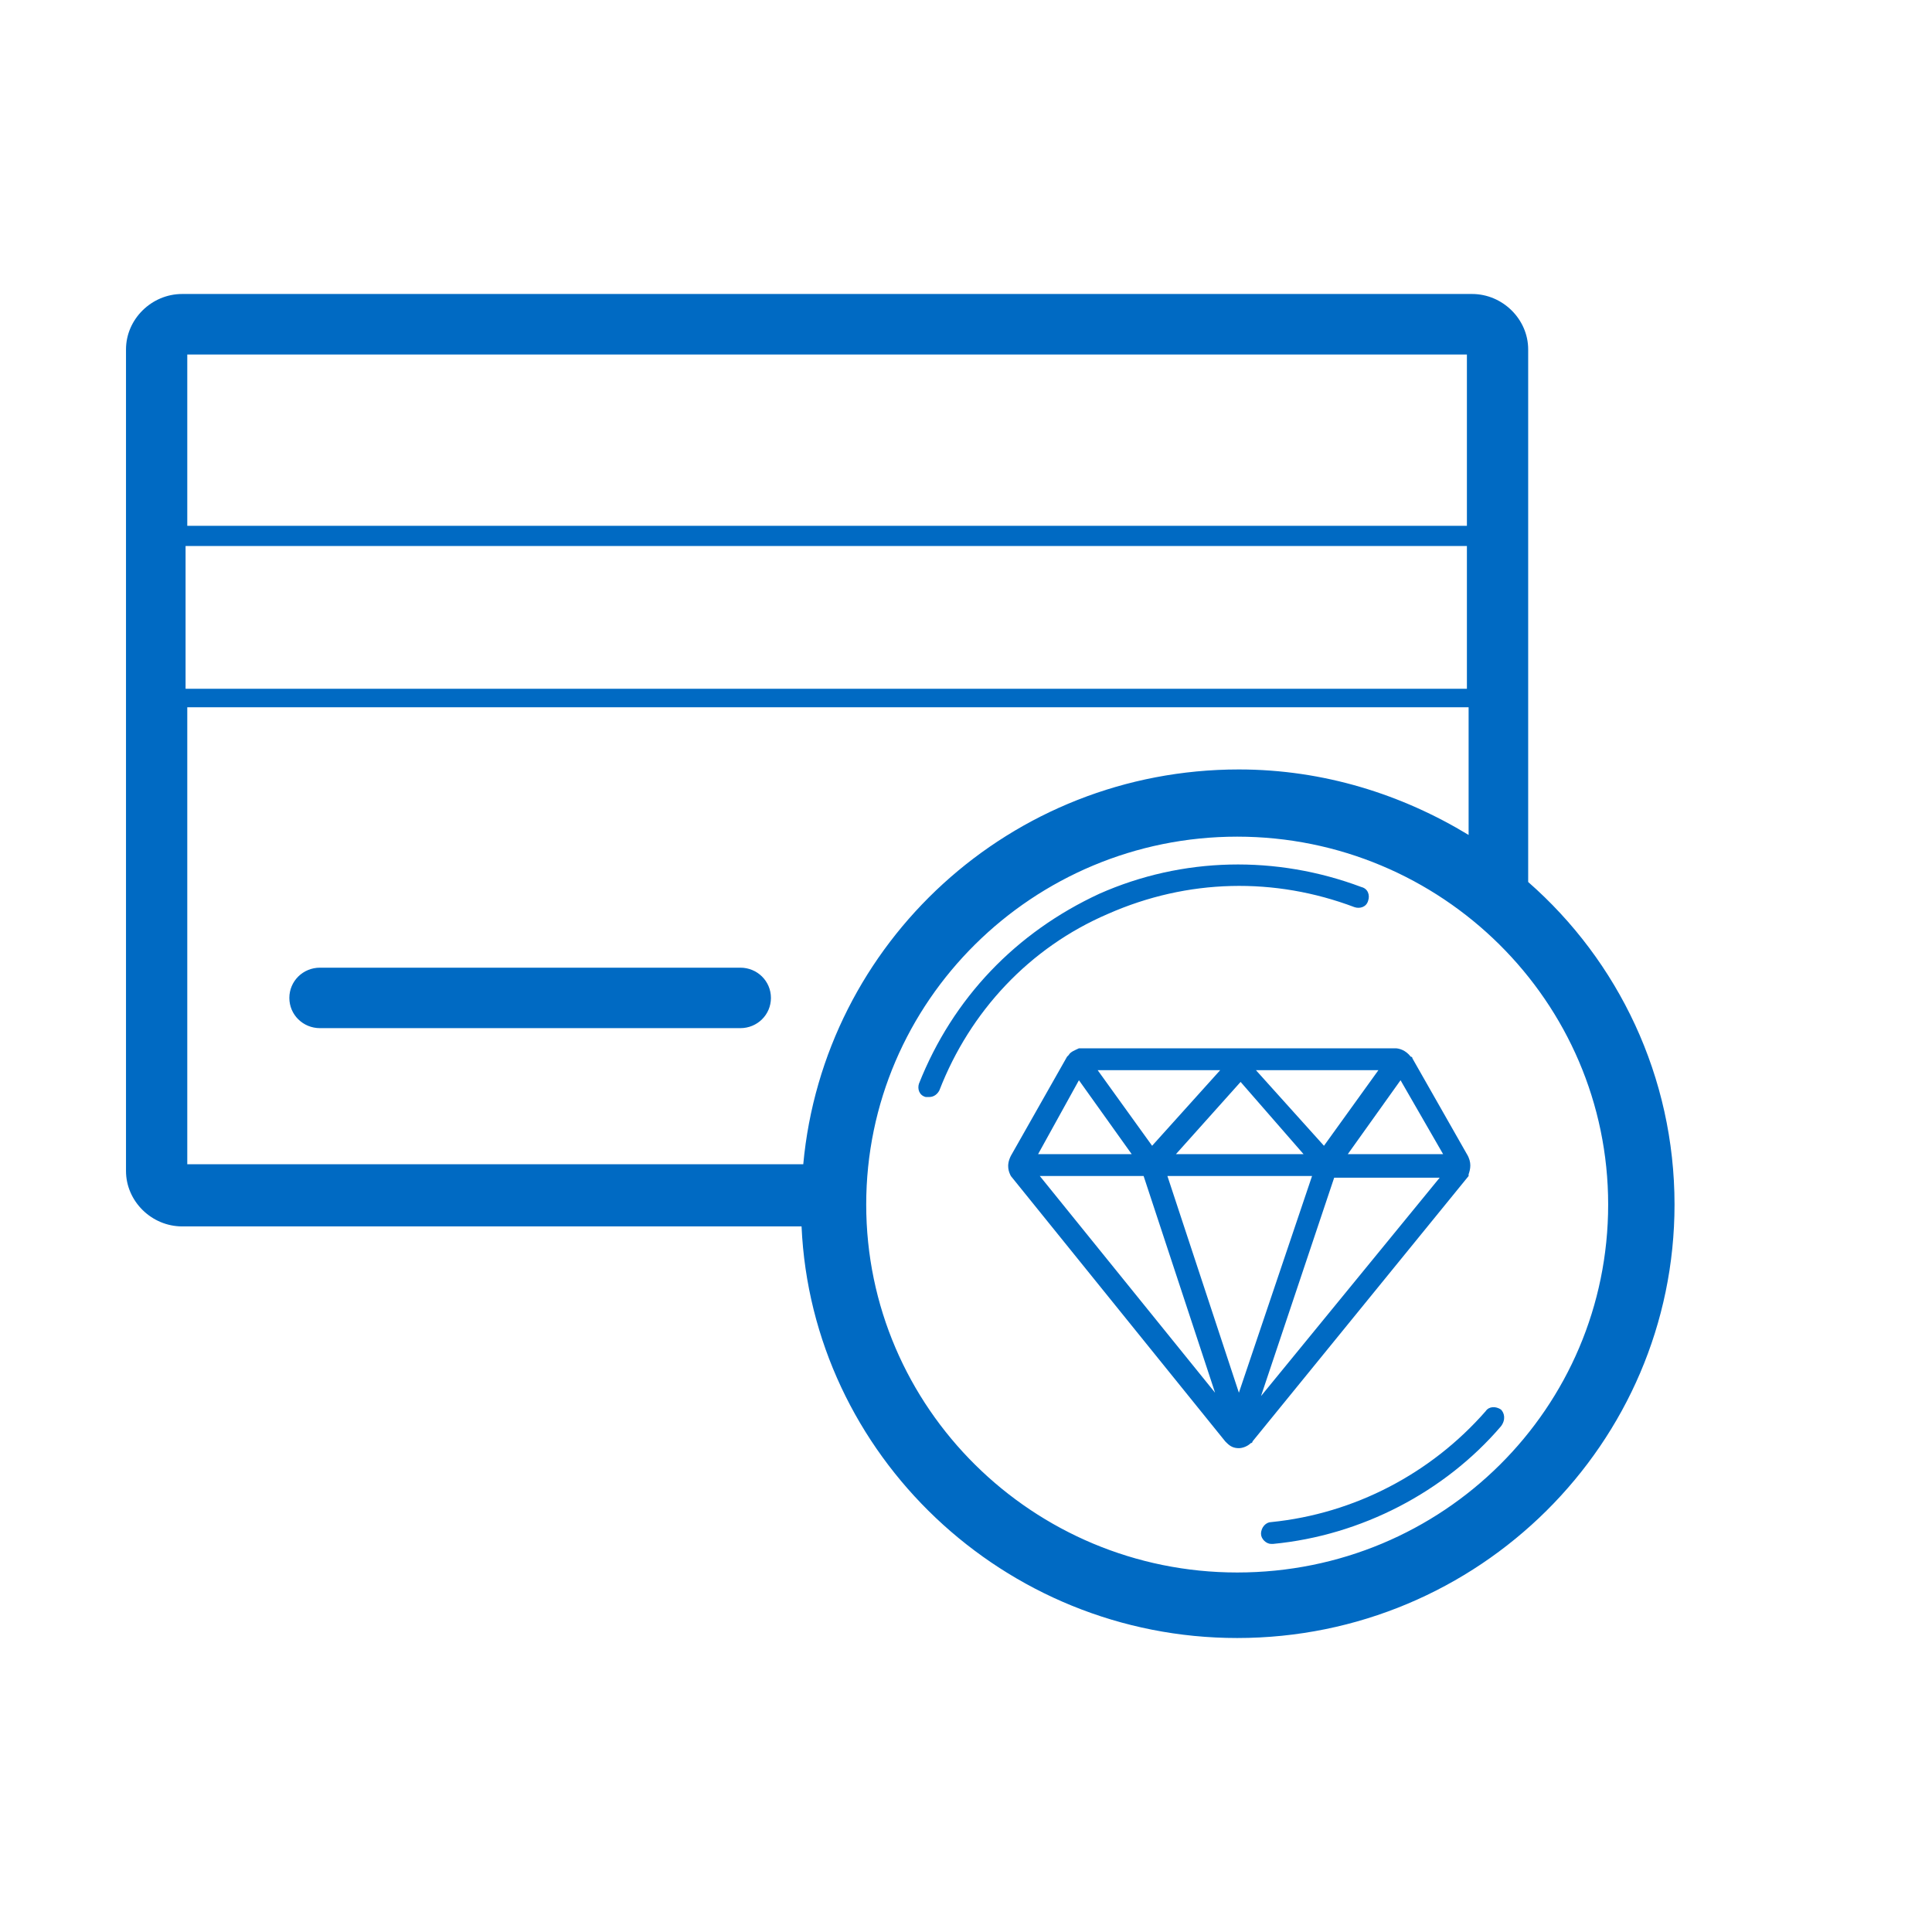 <svg width="60" height="60" viewBox="0 0 60 60" fill="none" xmlns="http://www.w3.org/2000/svg">
<path d="M46.613 43.774C46.455 43.669 46.243 43.669 46.138 43.826C44.447 45.757 42.069 47.009 39.479 47.27C39.321 47.27 39.162 47.426 39.162 47.635C39.162 47.791 39.321 47.948 39.479 47.948C39.479 47.948 39.479 47.948 39.532 47.948C42.28 47.687 44.87 46.33 46.613 44.296C46.772 44.087 46.719 43.878 46.613 43.774ZM38.422 48.835C32.081 48.835 26.901 43.722 26.901 37.409C26.901 31.096 32.081 25.983 38.422 25.983C44.764 25.983 49.943 31.096 49.943 37.409C49.943 43.722 44.817 48.835 38.422 48.835ZM5.816 36.209V21.965H5.868H45.609V25.93C43.548 24.678 41.117 23.896 38.475 23.896C31.393 23.896 25.58 29.27 24.946 36.157H5.816V36.209ZM5.816 16.956H45.556V21.391H5.816H5.763V16.956H5.816ZM5.816 16.33V11.009H45.556V16.33H5.816ZM47.459 27.391V21.704V10.852C47.459 9.913 46.666 9.13 45.715 9.13H5.657C4.706 9.13 3.913 9.913 3.913 10.852V36.365C3.913 37.304 4.706 38.087 5.657 38.087H24.893C25.21 45.182 31.182 50.87 38.422 50.87C45.926 50.87 52.004 44.817 52.004 37.409C52.004 33.443 50.26 29.843 47.459 27.391ZM42.069 28.174C42.227 28.226 42.438 28.174 42.491 27.965C42.544 27.809 42.491 27.6 42.28 27.548C39.638 26.556 36.731 26.609 34.142 27.756C31.552 28.956 29.597 30.991 28.54 33.652C28.487 33.809 28.54 34.017 28.751 34.069C28.804 34.069 28.857 34.069 28.857 34.069C29.015 34.069 29.121 33.965 29.174 33.861C30.125 31.409 31.975 29.426 34.406 28.383C36.89 27.287 39.585 27.235 42.069 28.174ZM41.857 35.843L43.495 33.548L44.817 35.843H41.857ZM39.162 43.356L41.434 36.574H44.711L39.162 43.356ZM38.475 43.252L36.255 36.522H40.747L38.475 43.252ZM32.292 36.522H35.516L37.735 43.252L32.292 36.522ZM33.507 33.548L35.146 35.843H32.239L33.507 33.548ZM37.894 33.235L35.78 35.583L34.089 33.235H37.894ZM40.483 35.843H36.52L38.528 33.6L40.483 35.843ZM42.808 33.235L41.117 35.583L39.004 33.235H42.808ZM45.609 36.469C45.662 36.313 45.715 36.104 45.556 35.843L43.865 32.87C43.865 32.87 43.865 32.817 43.812 32.817C43.654 32.609 43.443 32.556 43.337 32.556H33.613C33.56 32.556 33.56 32.556 33.507 32.556C33.402 32.609 33.243 32.661 33.19 32.765L33.138 32.817L31.393 35.896C31.235 36.209 31.341 36.417 31.393 36.522L38.052 44.765C38.052 44.765 38.052 44.765 38.105 44.817C38.211 44.922 38.316 44.974 38.475 44.974C38.581 44.974 38.739 44.922 38.845 44.817C38.845 44.817 38.898 44.817 38.898 44.765L45.609 36.522C45.609 36.522 45.609 36.522 45.609 36.469ZM22.991 30.052H9.938C9.409 30.052 8.986 30.47 8.986 30.991C8.986 31.513 9.409 31.93 9.938 31.93H22.991C23.519 31.93 23.942 31.513 23.942 30.991C23.942 30.47 23.519 30.052 22.991 30.052Z" fill="#006AC3"/>
</svg>
